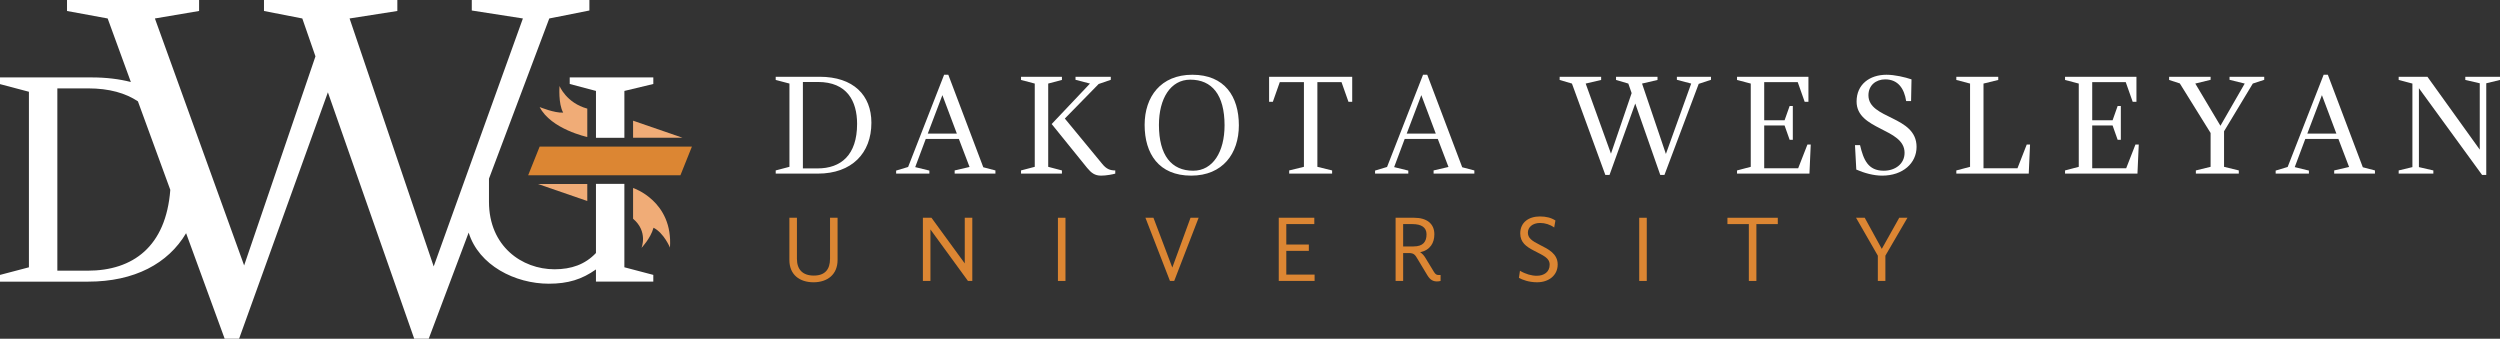 <?xml version="1.0" encoding="UTF-8" standalone="no"?>
<!-- Created with Inkscape (http://www.inkscape.org/) -->

<svg
   xmlns:dc="http://purl.org/dc/elements/1.1/"
   xmlns:cc="http://creativecommons.org/ns#"
   xmlns:rdf="http://www.w3.org/1999/02/22-rdf-syntax-ns#"
   xmlns:svg="http://www.w3.org/2000/svg"
   xmlns="http://www.w3.org/2000/svg"
   xmlns:sodipodi="http://sodipodi.sourceforge.net/DTD/sodipodi-0.dtd"
   xmlns:inkscape="http://www.inkscape.org/namespaces/inkscape"
   id="svg2"
   version="1.1"
   inkscape:version="0.91 r13725"
   xml:space="preserve"
   width="642.635"
   height="87.08"
   viewBox="0 0 642.635 87.08"
   sodipodi:docname="logo-wordmark.svg"><rect x="0" y="0" width="642.635" height="87.08" fill="#333333" stroke="none"/><defs
     id="defs6"><clipPath
       clipPathUnits="userSpaceOnUse"
       id="clipPath16"><path
         d="m 0,69.664 514.108,0 L 514.108,0 0,0 0,69.664 Z"
         id="path18"
         inkscape:connector-curvature="0" /></clipPath></defs><sodipodi:namedview
     pagecolor="#ffffff"
     bordercolor="#666666"
     borderopacity="1"
     objecttolerance="10"
     gridtolerance="10"
     guidetolerance="10"
     inkscape:pageopacity="0"
     inkscape:pageshadow="2"
     inkscape:window-width="964"
     inkscape:window-height="629"
     id="namedview4"
     showgrid="false"
     inkscape:zoom="0.56641794"
     inkscape:cx="321.3175"
     inkscape:cy="43.539936"
     inkscape:window-x="621"
     inkscape:window-y="156"
     inkscape:window-maximized="0"
     inkscape:current-layer="g10" /><g
     id="g10"
     inkscape:groupmode="layer"
     inkscape:label="Vector Smart Object"
     transform="matrix(1.25,0,0,-1.25,0,87.08)"><path
       inkscape:connector-curvature="0"
       id="path22"
       style="fill:#f0ac77;fill-opacity:1;fill-rule:nonzero;stroke:none"
       d="m 137.772,18.75 c 0,0 -1.22,2.977 -3.378,4.083 -0.62,-2.228 -2.474,-4.141 -2.474,-4.141 0,0 1.403,3.347 -1.732,5.99 l 0,6.327 c 0,0 8.243,-2.68 7.584,-12.259" /><path
       inkscape:connector-curvature="0"
       id="path26"
       style="fill:#ffffff;fill-opacity:1;fill-rule:nonzero;stroke:none"
       d="m 134.35,53.748 0,-1.356 -5.937,-1.424 -0.013,-0.168 0,-9.479 -5.843,0 0,9.647 -5.397,1.424 0,1.356 17.19,0 z" /><path
       inkscape:connector-curvature="0"
       id="path30"
       style="fill:#ffffff;fill-opacity:1;fill-rule:nonzero;stroke:none"
       d="m 18.013,13.999 -6.22,0 0,37.49 6.335,0 c 4.344,0 7.704,-0.978 10.234,-2.665 l 6.659,-18.202 C 34.13,18.951 27.343,13.999 18.013,13.999 m 110.385,0.702 0,17.156 -5.842,0 0,-14.222 c -2.24,-2.368 -5.08,-3.346 -8.521,-3.346 -6.706,0 -13.479,4.729 -13.479,13.877 l 0,4.757 12.4,32.943 8.251,1.639 0,2.159 -24.186,0 0,-2.159 10.511,-1.639 -8.123,-22.56 -5.539,-15.403 -4.682,-13.027 -17.298,50.99 9.823,1.538 0,2.26 -27.424,0 0,-2.26 7.88,-1.538 2.705,-7.793 -14.667,-42.995 -18.35,50.788 9.087,1.538 0,2.26 -27.161,0 0,-2.26 8.359,-1.538 4.77,-13.068 c -2.389,0.614 -5.074,0.944 -8.036,0.944 l -18.876,0 0,-1.376 5.95,-1.572 0,-36.1 -5.95,-1.565 0,-1.383 18.128,0 c 9.519,0 16.461,3.724 20.145,9.964 l 7.933,-21.71 2.962,0 18.263,50.679 17.756,-50.679 2.976,0 8.217,21.832 c 2.091,-6.754 9.566,-10.511 16.481,-10.511 3.961,0 6.808,0.89 9.695,2.934 l 0,-2.503 11.793,0 0,1.383 -5.951,1.566 z" /><path
       inkscape:connector-curvature="0"
       id="path34"
       style="fill:#f0ac77;fill-opacity:1;fill-rule:nonzero;stroke:none"
       d="m 110.614,31.831 10.157,0 0,-3.502 -10.157,3.502 z" /><path
       inkscape:connector-curvature="0"
       id="path38"
       style="fill:#dc8633;fill-opacity:1;fill-rule:nonzero;stroke:none"
       d="m 142.289,39.523 -2.362,-5.895 -31.313,0 2.363,5.895 31.312,0 z" /><path
       inkscape:connector-curvature="0"
       id="path42"
       style="fill:#dc8633;fill-opacity:1;fill-rule:nonzero;stroke:none"
       d="m 162.331,16.193 0,8.689 1.552,0 0,-8.437 c 0,-2.211 1.182,-3.452 3.47,-3.452 2.27,0 3.336,1.241 3.336,3.452 l 0,8.437 1.552,0 0,-8.689 c 0,-2.948 -2.056,-4.577 -4.945,-4.577 -2.813,0 -4.965,1.513 -4.965,4.577" /><path
       inkscape:connector-curvature="0"
       id="path46"
       style="fill:#dc8633;fill-opacity:1;fill-rule:nonzero;stroke:none"
       d="m 189.786,24.882 1.765,0 6.846,-9.387 0,9.387 1.551,0 0,-12.994 -0.892,0 -7.718,10.589 0,-10.589 -1.552,0 0,12.994 z" /><path
       d="m 217.555,24.882 1.552,0 0,-12.994 -1.552,0 0,12.994 z"
       style="fill:#dc8633;fill-opacity:1;fill-rule:nonzero;stroke:none"
       id="path48"
       inkscape:connector-curvature="0" /><path
       inkscape:connector-curvature="0"
       id="path52"
       style="fill:#dc8633;fill-opacity:1;fill-rule:nonzero;stroke:none"
       d="m 241.079,14.642 3.743,10.24 1.667,0 -5.022,-12.994 -0.873,0 -5.042,12.994 1.648,0 3.879,-10.24 z" /><path
       inkscape:connector-curvature="0"
       id="path56"
       style="fill:#dc8633;fill-opacity:1;fill-rule:nonzero;stroke:none"
       d="m 262.966,24.882 7.312,0 0,-1.3 -5.76,0 0,-4.208 4.635,0 0,-1.3 -4.635,0 0,-4.886 5.818,0 0,-1.3 -7.37,0 0,12.994 z" /><path
       inkscape:connector-curvature="0"
       id="path60"
       style="fill:#dc8633;fill-opacity:1;fill-rule:nonzero;stroke:none"
       d="m 288.546,18.986 2.133,0 c 1.998,0 2.677,0.988 2.677,2.501 0,1.436 -1.086,2.095 -2.91,2.095 l -1.9,0 0,-4.596 z m 6.982,-7.195 c -0.776,0 -1.397,0.271 -1.998,1.26 l -2.055,3.414 c -0.427,0.717 -0.68,1.163 -1.727,1.163 l -1.202,0 0,-5.741 -1.552,0 0,12.995 3.84,0 c 2.561,0 4.131,-1.203 4.131,-3.395 0,-1.765 -0.834,-3.238 -2.929,-3.704 0.466,-0.252 0.854,-0.736 1.145,-1.241 l 1.687,-2.774 c 0.311,-0.523 0.582,-0.659 0.95,-0.659 l 0.427,0 0,-1.222 c -0.252,-0.058 -0.466,-0.096 -0.717,-0.096" /><path
       inkscape:connector-curvature="0"
       id="path64"
       style="fill:#dc8633;fill-opacity:1;fill-rule:nonzero;stroke:none"
       d="m 312.356,12.527 0.213,1.455 c 1.183,-0.698 2.405,-1.028 3.452,-1.028 1.513,0 2.657,0.796 2.657,2.269 0,1.416 -1.299,1.881 -3.258,2.909 -1.571,0.815 -2.793,1.687 -2.793,3.53 0,2.289 1.765,3.491 4.035,3.491 1.26,0 2.327,-0.252 3.2,-0.834 l -0.253,-1.436 c -0.834,0.602 -1.881,0.932 -2.89,0.932 -1.59,0 -2.52,-0.912 -2.52,-1.978 0,-1.125 0.795,-1.688 2.482,-2.541 1.687,-0.854 3.646,-1.785 3.646,-4.015 0,-2.211 -1.785,-3.665 -4.228,-3.665 -1.687,0 -3.025,0.504 -3.743,0.911" /><path
       d="m 337.094,24.882 1.552,0 0,-12.994 -1.552,0 0,12.994 z"
       style="fill:#dc8633;fill-opacity:1;fill-rule:nonzero;stroke:none"
       id="path66"
       inkscape:connector-curvature="0" /><path
       inkscape:connector-curvature="0"
       id="path70"
       style="fill:#dc8633;fill-opacity:1;fill-rule:nonzero;stroke:none"
       d="m 359.638,23.582 -4.402,0 0,1.3 10.356,0 0,-1.3 -4.402,0 0,-11.694 -1.552,0 0,11.694 z" /><path
       inkscape:connector-curvature="0"
       id="path74"
       style="fill:#dc8633;fill-opacity:1;fill-rule:nonzero;stroke:none"
       d="m 386.163,17.085 -4.479,7.797 1.784,0 3.509,-6.401 3.588,6.401 1.688,0 -4.538,-7.797 0,-5.197 -1.552,0 0,5.197 z" /><path
       inkscape:connector-curvature="0"
       id="path78"
       style="fill:#ffffff;fill-opacity:1;fill-rule:nonzero;stroke:none"
       d="m 168.2,52.806 -3.091,0 0,-17.774 3.031,0 c 4.756,0 8.116,2.705 8.116,9.154 0,4.667 -2.051,8.62 -8.056,8.62 m -8.68,-18.19 2.825,0.743 0,17.121 -2.825,0.743 0,0.653 9.037,0 c 6.955,0 10.641,-3.804 10.641,-9.452 0,-6.271 -4.042,-10.463 -10.998,-10.463 l -8.68,0 0,0.655 z" /><path
       inkscape:connector-curvature="0"
       id="path82"
       style="fill:#ffffff;fill-opacity:1;fill-rule:nonzero;stroke:none"
       d="m 190.793,42.194 5.975,0 -2.973,7.907 -3.002,-7.907 z m 6.391,-1.1 -6.807,0 -2.17,-5.796 2.913,-0.713 0,-0.624 -6.837,0 0,0.624 2.467,0.743 7.401,18.964 0.863,0 7.193,-19.024 2.496,-0.653 0,-0.654 -8.382,0 0,0.654 3.062,0.713 -2.199,5.766 z" /><path
       inkscape:connector-curvature="0"
       id="path86"
       style="fill:#ffffff;fill-opacity:1;fill-rule:nonzero;stroke:none"
       d="m 226.672,35.952 c 0.862,-1.069 1.635,-1.337 2.676,-1.337 l 0,-0.654 c -0.476,-0.149 -1.843,-0.416 -2.913,-0.416 -1.308,0 -2.022,0.564 -2.884,1.605 l -7.282,9.006 7.877,8.323 -2.973,0.773 0,0.624 7.253,0 0,-0.624 -2.497,-0.863 -6.955,-7.103 7.698,-9.334 z m -11.116,-0.594 2.823,-0.743 0,-0.654 -8.412,0 0,0.654 2.824,0.743 0,17.121 -2.824,0.743 0,0.654 8.412,0 0,-0.654 -2.823,-0.743 0,-17.121 z" /><path
       inkscape:connector-curvature="0"
       id="path90"
       style="fill:#ffffff;fill-opacity:1;fill-rule:nonzero;stroke:none"
       d="m 251.822,43.889 c 0,6.271 -2.586,9.393 -7.045,9.393 -4.072,0 -6.45,-3.894 -6.45,-9.304 0,-6.272 2.586,-9.422 7.045,-9.422 4.072,0 6.45,3.923 6.45,9.333 m -16.437,0.089 c 0,5.797 3.329,10.314 9.808,10.314 6.658,0 9.571,-4.488 9.571,-10.403 0,-5.796 -3.329,-10.344 -9.808,-10.344 -6.658,0 -9.571,4.518 -9.571,10.433" /><path
       inkscape:connector-curvature="0"
       id="path94"
       style="fill:#ffffff;fill-opacity:1;fill-rule:nonzero;stroke:none"
       d="m 270.909,52.776 0,-17.418 3.031,-0.743 0,-0.654 -8.828,0 0,0.654 3.032,0.743 0,17.418 -4.964,0 -1.426,-4.043 -0.773,0 0,5.143 17.091,0 0,-5.143 -0.772,0 -1.427,4.043 -4.964,0 z" /><path
       inkscape:connector-curvature="0"
       id="path98"
       style="fill:#ffffff;fill-opacity:1;fill-rule:nonzero;stroke:none"
       d="m 289.281,42.194 5.975,0 -2.973,7.907 -3.002,-7.907 z m 6.391,-1.1 -6.807,0 -2.17,-5.796 2.913,-0.713 0,-0.624 -6.837,0 0,0.624 2.467,0.743 7.401,18.964 0.863,0 7.193,-19.024 2.497,-0.653 0,-0.654 -8.383,0 0,0.654 3.062,0.713 -2.199,5.766 z" /><path
       inkscape:connector-curvature="0"
       id="path102"
       style="fill:#ffffff;fill-opacity:1;fill-rule:nonzero;stroke:none"
       d="m 347.781,52.479 -2.942,0.773 0,0.623 7.014,0 0,-0.623 -2.526,-0.832 -7.045,-18.727 -0.861,0 -5.143,14.684 -5.291,-14.684 -0.862,0 -6.866,18.786 -2.527,0.743 0,0.653 8.531,0 0,-0.653 -3.18,-0.743 5.201,-14.417 4.251,12.455 -0.684,1.962 -2.526,0.743 0,0.653 8.53,0 0,-0.653 -3.18,-0.743 4.905,-14.476 5.201,14.476 z" /><path
       inkscape:connector-curvature="0"
       id="path106"
       style="fill:#ffffff;fill-opacity:1;fill-rule:nonzero;stroke:none"
       d="m 357.207,34.615 2.824,0.743 0,17.121 -2.824,0.743 0,0.654 14.685,0 0,-5.143 -0.774,0 -1.427,4.043 -6.895,0 0,-7.848 4.19,0 1.041,2.944 0.654,0 0,-6.956 -0.654,0 -1.041,2.943 -4.19,0 0,-8.799 6.985,0 1.903,4.875 0.683,0 -0.267,-5.974 -14.893,0 0,0.654 z" /><path
       inkscape:connector-curvature="0"
       id="path110"
       style="fill:#ffffff;fill-opacity:1;fill-rule:nonzero;stroke:none"
       d="m 387.054,33.545 c -1.783,0 -3.686,0.535 -5.32,1.248 l -0.268,5.023 1.04,0 c 0.714,-3.001 1.635,-5.26 4.875,-5.26 2.348,0 4.28,1.396 4.28,3.685 0,5.113 -9.868,4.608 -9.868,10.552 0,3.508 2.675,5.499 6.153,5.499 1.724,0 3.835,-0.505 5.142,-0.951 l -0.089,-4.458 -1.011,0 c -0.386,2.526 -1.634,4.458 -4.31,4.458 -1.902,0 -3.447,-1.219 -3.447,-3.27 0,-4.963 9.897,-4.161 9.897,-10.611 0,-3.358 -2.823,-5.915 -7.074,-5.915" /><path
       inkscape:connector-curvature="0"
       id="path114"
       style="fill:#ffffff;fill-opacity:1;fill-rule:nonzero;stroke:none"
       d="m 407.894,35.06 6.985,0 1.903,4.875 0.683,0 -0.267,-5.975 -14.893,0 0,0.655 2.824,0.743 0,17.121 -2.824,0.743 0,0.653 8.62,0 0,-0.653 -3.031,-0.743 0,-17.419 z" /><path
       inkscape:connector-curvature="0"
       id="path118"
       style="fill:#ffffff;fill-opacity:1;fill-rule:nonzero;stroke:none"
       d="m 424.661,34.615 2.823,0.743 0,17.121 -2.823,0.743 0,0.654 14.684,0 0,-5.143 -0.774,0 -1.427,4.043 -6.895,0 0,-7.848 4.19,0 1.041,2.944 0.654,0 0,-6.956 -0.654,0 -1.041,2.943 -4.19,0 0,-8.799 6.985,0 1.903,4.875 0.683,0 -0.267,-5.974 -14.892,0 0,0.654 z" /><path
       inkscape:connector-curvature="0"
       id="path122"
       style="fill:#ffffff;fill-opacity:1;fill-rule:nonzero;stroke:none"
       d="m 448.264,52.509 -2.199,0.714 0,0.653 8.53,0 0,-0.624 -3.15,-0.772 5.172,-8.68 4.994,8.68 -3.121,0.772 0,0.624 7.133,0 0,-0.624 -2.348,-0.772 -5.915,-9.81 0,-7.311 3.032,-0.743 0,-0.655 -8.828,0 0,0.655 3.031,0.743 0,6.955 -6.331,10.195 z" /><path
       inkscape:connector-curvature="0"
       id="path126"
       style="fill:#ffffff;fill-opacity:1;fill-rule:nonzero;stroke:none"
       d="m 474.484,42.194 5.975,0 -2.973,7.907 -3.002,-7.907 z m 6.391,-1.1 -6.807,0 -2.17,-5.796 2.913,-0.713 0,-0.624 -6.837,0 0,0.624 2.467,0.743 7.401,18.964 0.863,0 7.193,-19.024 2.497,-0.653 0,-0.654 -8.383,0 0,0.654 3.062,0.713 -2.199,5.766 z" /><path
       inkscape:connector-curvature="0"
       id="path130"
       style="fill:#ffffff;fill-opacity:1;fill-rule:nonzero;stroke:none"
       d="m 510.422,33.693 -12.989,17.835 0,-16.23 2.971,-0.683 0,-0.654 -7.133,0 0,0.654 2.824,0.683 0,17.181 -2.824,0.743 0,0.654 5.915,0 10.76,-14.981 0,13.643 -2.972,0.684 0,0.654 7.134,0 0,-0.654 -2.825,-0.684 0,-18.845 -0.861,0 z" /><path
       inkscape:connector-curvature="0"
       id="path134"
       style="fill:#f0ac77;fill-opacity:1;fill-rule:nonzero;stroke:none"
       d="m 140.345,41.342 -10.157,0 0,3.502 10.157,-3.502 z" /><path
       inkscape:connector-curvature="0"
       id="path138"
       style="fill:#f0ac77;fill-opacity:1;fill-rule:nonzero;stroke:none"
       d="m 120.77,47.327 0,-5.838 c 0,0 -7.467,1.604 -9.797,6.165 0,0 3.093,-1.273 4.838,-1.144 -1.036,1.843 -0.747,5.471 -0.747,5.471 0,0 1.397,-3.485 5.706,-4.654" /></g></svg>